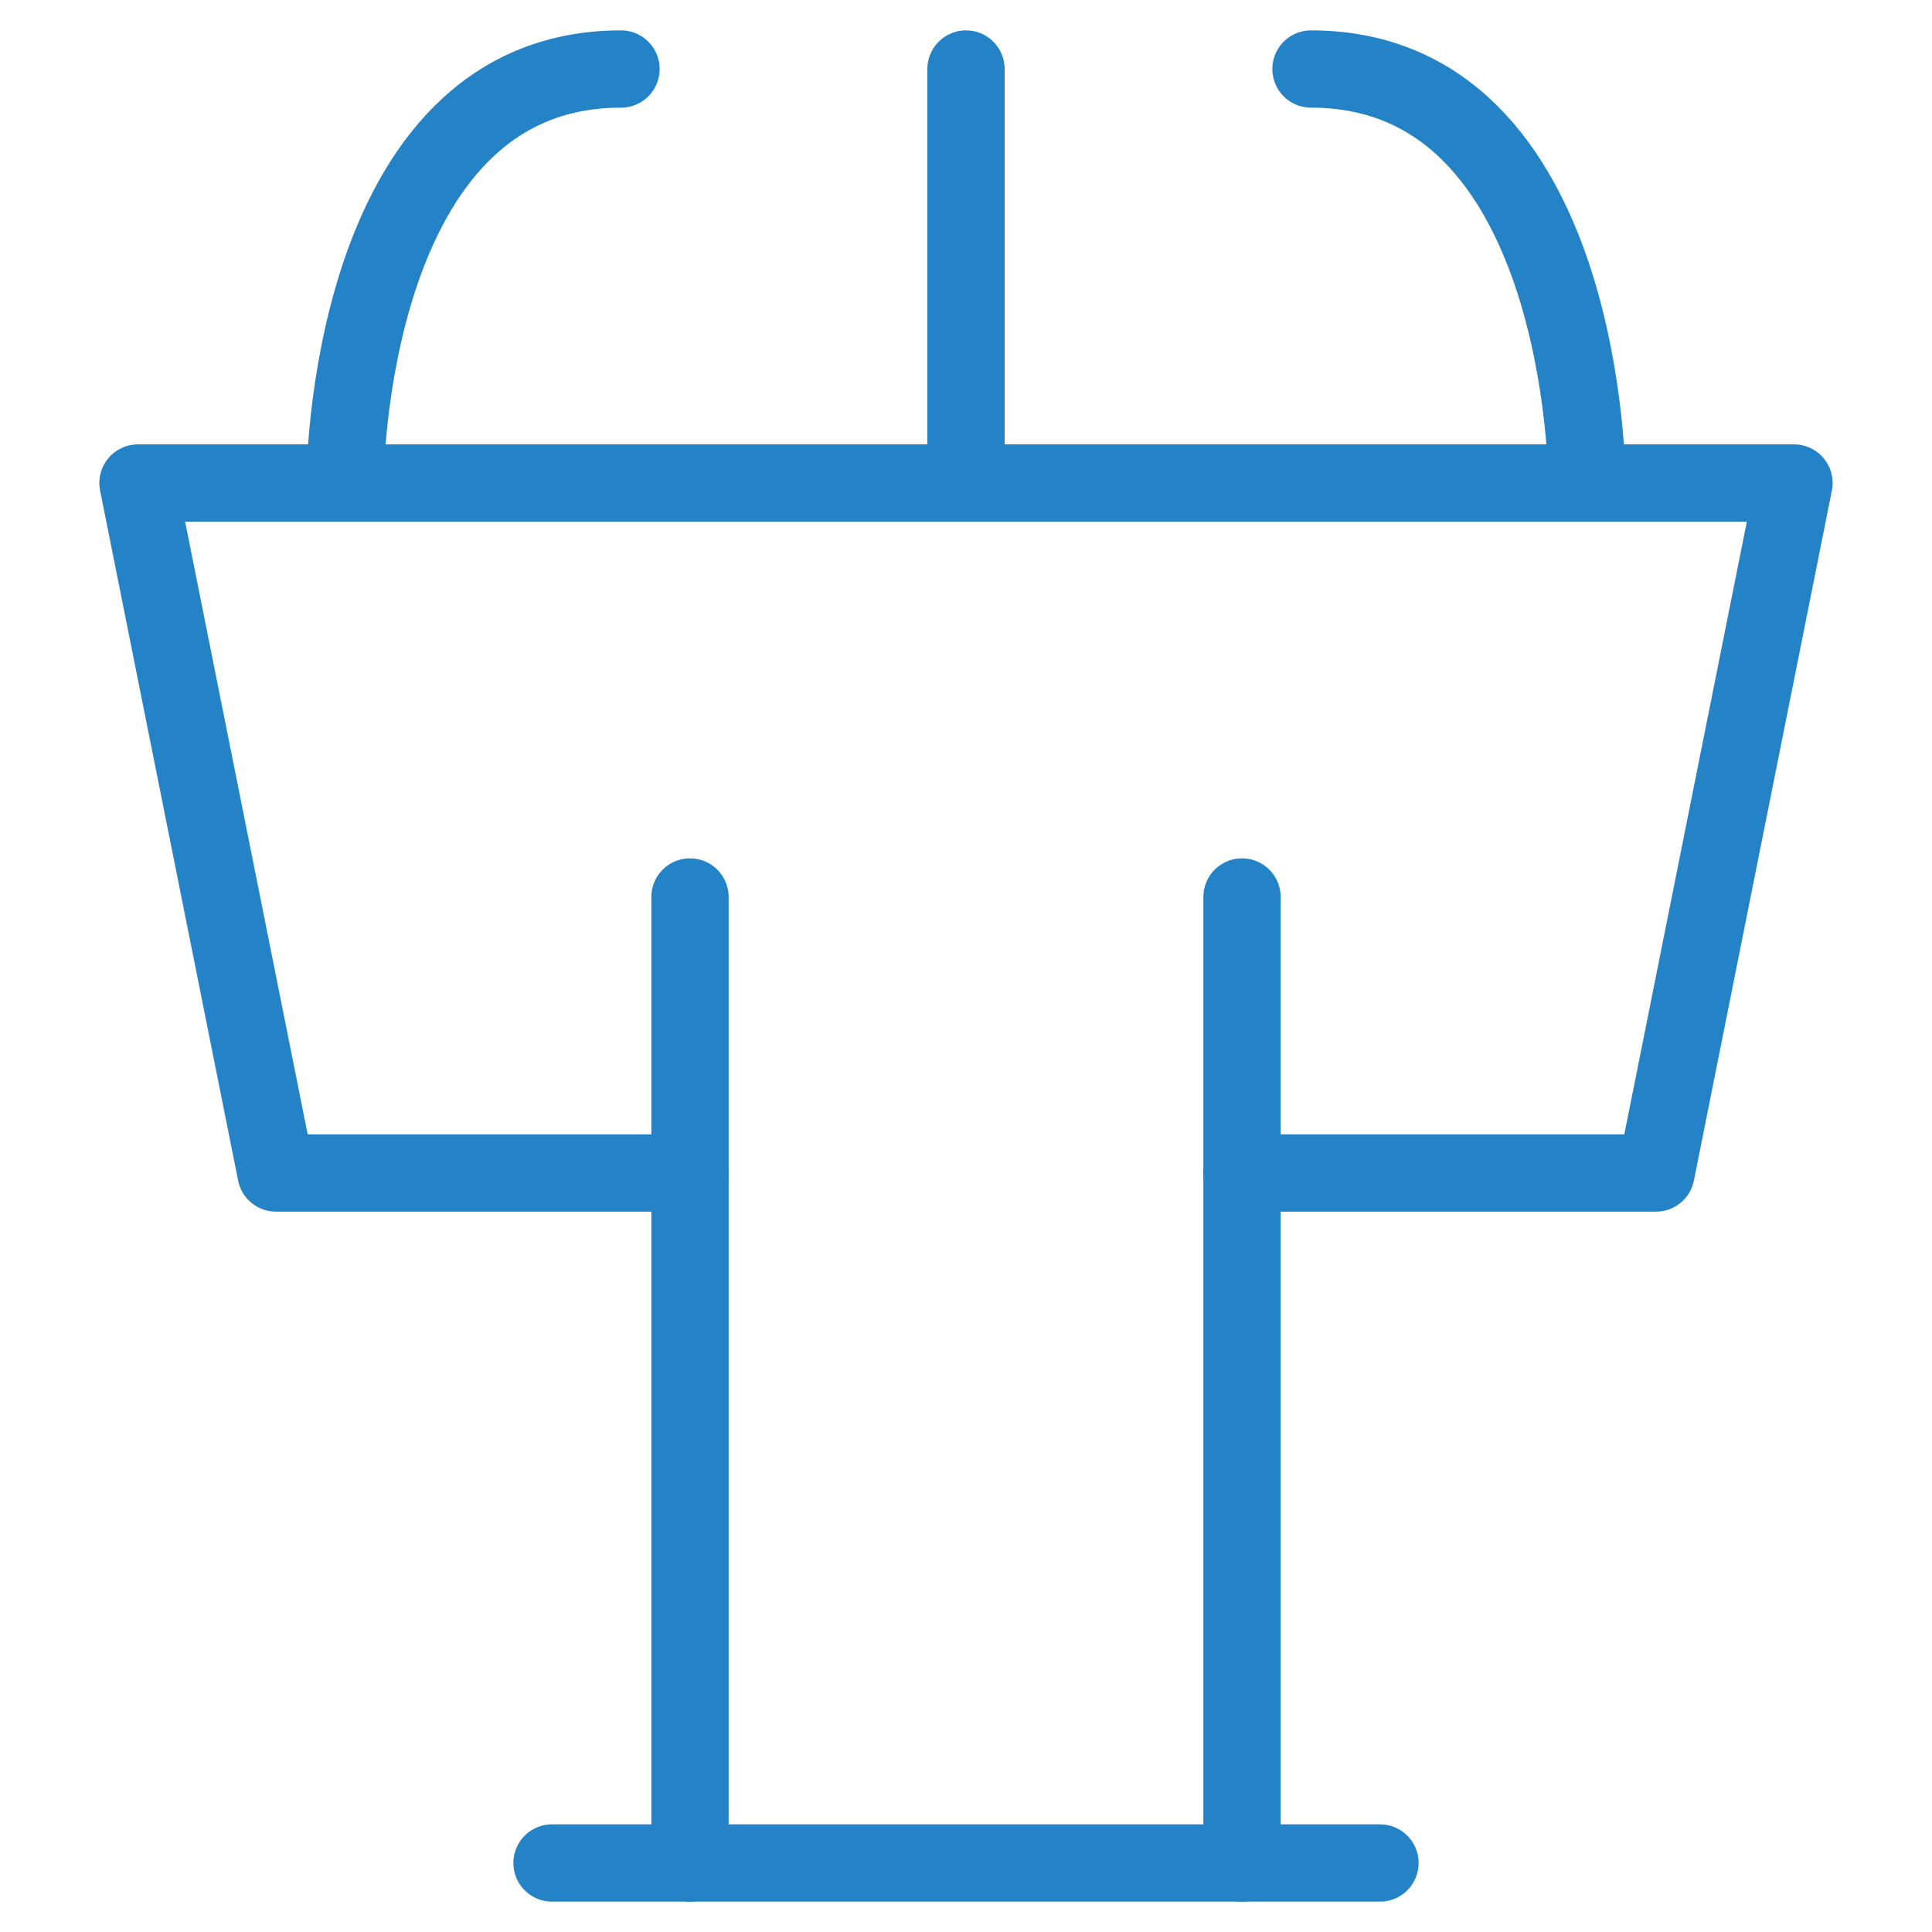 <svg width="50" height="50" viewBox="0 0 50 50" fill="none" xmlns="http://www.w3.org/2000/svg">
<path d="M17.857 30.357H7.143L3.571 12.5H46.428L42.857 30.357H32.143" stroke="#2482c7" stroke-width="2" stroke-linecap="round" stroke-linejoin="round"/>
<path d="M25 12.5V1.786" stroke="#2482c7" stroke-width="2" stroke-linecap="round" stroke-linejoin="round"/>
<path d="M17.857 23.214V48.214" stroke="#2482c7" stroke-width="2" stroke-linecap="round" stroke-linejoin="round"/>
<path d="M32.143 23.214V48.214" stroke="#2482c7" stroke-width="2" stroke-linecap="round" stroke-linejoin="round"/>
<path d="M14.286 48.214H35.714" stroke="#2482c7" stroke-width="2" stroke-linecap="round" stroke-linejoin="round"/>
<path d="M8.928 12.5C8.928 12.5 8.928 1.786 16.071 1.786" stroke="#2482c7" stroke-width="2" stroke-linecap="round" stroke-linejoin="round"/>
<path d="M41.071 12.5C41.071 12.5 41.071 1.786 33.928 1.786" stroke="#2482c7" stroke-width="2" stroke-linecap="round" stroke-linejoin="round"/>
</svg>
